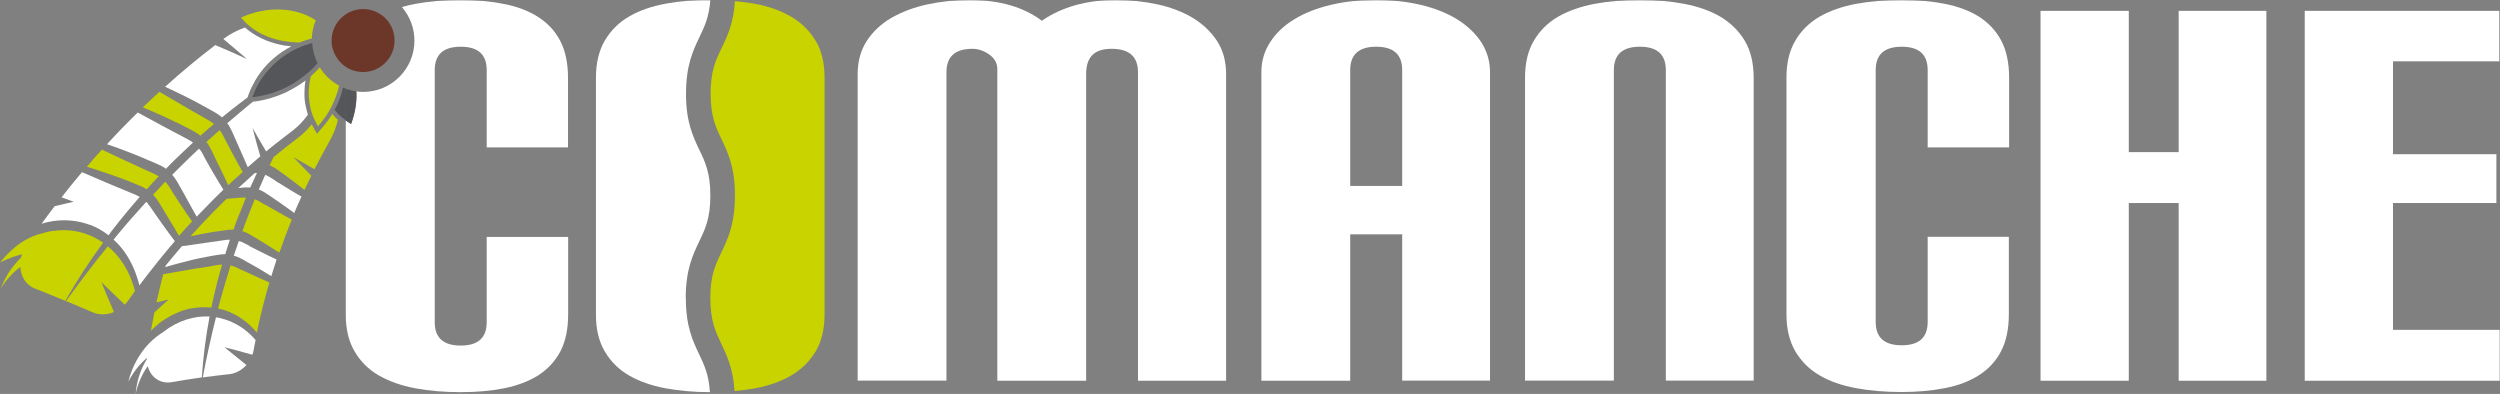 <svg xmlns="http://www.w3.org/2000/svg" width="844" height="133" viewBox="0 0 844 133" fill="none"><rect x="0" y="0" width="844" height="133" fill="#808080" stroke="none"/><g clip-path="url(#clip0_2_216)"><mask id="mask0_2_216" style="mask-type:luminance" maskUnits="userSpaceOnUse" x="0" y="0" width="844" height="133"><path d="M844 0H0V133H844V0Z" fill="white"></path></mask><g mask="url(#mask0_2_216)"><path d="M384.182 128.54V24.365C384.182 19.107 381.226 16.478 375.268 16.478C369.309 16.478 366.681 19.342 366.681 25.07V128.54H336.699V23.332C336.699 21.361 335.808 19.718 333.978 18.403C332.148 17.136 330.271 16.478 328.3 16.478C322.435 16.478 319.526 19.107 319.526 24.365V128.493H289.544V25.07C289.544 20.75 290.577 16.995 292.594 13.849C294.659 10.704 297.427 8.075 300.899 6.056C304.418 4.037 308.453 2.488 313.004 1.502C317.556 0.516 322.342 0 327.362 0C337.403 0 345.52 2.347 351.714 6.995C358.517 2.347 366.822 0 376.628 0C381.649 0 386.388 0.516 390.892 1.502C395.396 2.488 399.338 4.037 402.716 6.056C406.094 8.122 408.815 10.704 410.88 13.849C412.944 16.995 413.93 20.75 413.93 25.07V128.54H384.135H384.182Z" fill="white"></path><path d="M473.378 128.54V79.105H455.829V128.54H425.847V24.365C425.847 20.61 426.833 17.229 428.85 14.178C430.821 11.126 433.542 8.544 437.014 6.479C440.44 4.366 444.569 2.77 449.261 1.643C454 0.516 459.114 0 464.603 0C470.093 0 475.02 0.563 479.665 1.643C484.357 2.77 488.392 4.366 491.864 6.479C495.289 8.591 498.011 11.173 500.028 14.178C501.999 17.229 503.031 20.61 503.031 24.365V128.493H473.424L473.378 128.54ZM473.378 23.661C473.378 18.403 470.468 15.774 464.603 15.774C458.738 15.774 455.829 18.403 455.829 23.661V62.768H473.378V23.661Z" fill="white"></path><path d="M562.385 128.54V23.661C562.385 18.403 559.476 15.774 553.611 15.774C547.746 15.774 544.837 18.403 544.837 23.661V128.493H514.855V26.149C514.855 21.22 515.84 17.089 517.858 13.708C519.829 10.328 522.55 7.652 526.022 5.634C529.447 3.662 533.576 2.207 538.268 1.315C543.007 0.423 548.121 0 553.611 0C559.101 0 564.027 0.423 568.672 1.315C573.364 2.207 577.4 3.662 580.872 5.681C584.297 7.746 587.018 10.422 589.036 13.755C591.006 17.089 592.039 21.267 592.039 26.29V128.493H562.432L562.385 128.54Z" fill="white"></path><path d="M650.689 79.95H678.184V106.053C678.184 111.076 677.293 115.254 675.557 118.587C673.821 121.921 671.334 124.597 668.096 126.662C664.859 128.728 661.058 130.183 656.601 131.028C652.143 131.92 647.264 132.343 641.868 132.343C636.472 132.343 631.264 131.92 626.525 131.028C621.786 130.136 617.704 128.728 614.279 126.709C610.854 124.737 608.132 122.014 606.115 118.634C604.144 115.254 603.112 111.076 603.112 106.193V26.149C603.112 21.22 604.097 17.089 606.115 13.708C608.085 10.328 610.807 7.652 614.279 5.634C617.704 3.662 621.833 2.206 626.525 1.315C631.358 0.423 636.425 0 641.962 0C647.498 0 652.237 0.423 656.695 1.315C661.152 2.206 664.953 3.662 668.19 5.681C671.381 7.746 673.867 10.422 675.65 13.755C677.386 17.089 678.278 21.267 678.278 26.29V49.764H650.783V23.661C650.783 18.403 647.874 15.774 642.009 15.774C636.144 15.774 633.235 18.403 633.235 23.661V108.682C633.235 113.94 636.144 116.569 642.009 116.569C647.874 116.569 650.783 113.94 650.783 108.682V79.903L650.689 79.95Z" fill="white"></path><path d="M735.52 128.54V68.542H718.676V128.54H688.882V3.662H718.676V51.36H735.52V3.662H765.127V128.54H735.52Z" fill="white"></path><path d="M778.077 128.54V3.662H843.812V20.703H807.871V52.064H842.78V68.542H807.871V111.357H844V128.54H778.077Z" fill="white"></path><path d="M231.504 100.56C231.504 90.983 233.944 85.959 236.055 81.499C238.073 77.321 239.809 73.753 239.809 66.054C239.809 58.402 238.12 54.787 236.102 50.608C233.991 46.149 231.551 41.125 231.598 31.548C231.598 21.971 234.038 16.948 236.149 12.488C237.885 8.873 239.387 5.727 239.809 -0.047C234.366 -0.047 229.299 0.376 224.607 1.268C219.868 2.159 215.786 3.568 212.361 5.587C208.936 7.558 206.214 10.281 204.197 13.661C202.226 17.042 201.194 21.22 201.194 26.102V106.24C201.194 111.17 202.179 115.301 204.197 118.681C206.167 122.061 208.889 124.737 212.361 126.756C215.786 128.728 219.915 130.183 224.607 131.075C229.252 131.92 234.272 132.39 239.668 132.39C239.293 126.521 237.791 123.282 236.055 119.667C233.944 115.207 231.504 110.184 231.551 100.607" fill="white"></path><path d="M275.328 13.755C273.357 10.422 270.636 7.746 267.163 5.68C263.738 3.662 259.656 2.159 254.964 1.314C252.759 0.892 250.46 0.61 248.114 0.375C247.645 7.887 245.533 12.253 243.656 16.15C241.639 20.328 239.903 23.896 239.903 31.595C239.903 39.247 241.592 42.862 243.61 47.041C245.721 51.5 248.161 56.524 248.114 66.101C248.114 75.678 245.674 80.701 243.563 85.161C241.545 89.34 239.809 92.907 239.809 100.607C239.809 108.306 241.545 111.874 243.516 116.052C245.392 119.996 247.504 124.409 247.973 132.014C250.413 131.779 252.759 131.498 255.011 131.075C259.703 130.183 263.738 128.728 267.21 126.709C270.636 124.643 273.357 121.967 275.374 118.634C277.345 115.301 278.377 111.123 278.377 106.099V26.29C278.377 21.267 277.392 17.088 275.374 13.755" fill="#C9D300"></path><path d="M191.763 49.81V26.337C191.763 21.314 190.871 17.136 189.135 13.802C187.399 10.469 184.912 7.793 181.675 5.728C178.437 3.662 174.637 2.206 170.179 1.361C165.769 0.423 160.842 0 155.493 0C150.145 0 144.889 0.423 140.151 1.315C138.602 1.596 137.101 1.972 135.693 2.394C138.321 5.446 139.916 9.389 139.916 13.708C139.916 23.239 132.174 31.032 122.602 31.032C121.805 31.032 121.054 30.985 120.303 30.844C120.491 34.083 120.022 37.51 118.802 41.078C118.708 41.313 118.614 41.595 118.52 41.83L118.004 41.501C117.535 41.219 117.16 40.938 116.737 40.656V106.24C116.737 111.17 117.723 115.301 119.74 118.681C121.711 122.061 124.432 124.737 127.904 126.756C131.33 128.728 135.459 130.183 140.151 131.075C144.889 131.967 150.004 132.39 155.493 132.39C160.983 132.39 165.769 131.967 170.226 131.075C174.684 130.183 178.484 128.728 181.722 126.709C184.912 124.643 187.399 121.968 189.182 118.634C190.918 115.301 191.81 111.123 191.81 106.1V79.997H164.314V108.775C164.314 114.034 161.405 116.663 155.54 116.663C149.675 116.663 146.766 114.034 146.766 108.775V23.661C146.766 18.403 149.675 15.774 155.54 15.774C161.405 15.774 164.314 18.403 164.314 23.661V49.764H191.81L191.763 49.81Z" fill="white"></path><path d="M92.949 60.984C92.433 60.655 91.917 60.326 91.4 59.998C90.884 59.669 90.462 59.434 89.946 59.2C89.805 59.153 89.664 59.106 89.524 59.059C88.773 60.702 88.069 62.345 87.365 63.988C87.6 64.082 87.835 64.176 88.069 64.27C88.679 64.552 89.336 64.927 89.805 65.256C90.321 65.584 90.837 65.913 91.354 66.289C93.371 67.697 95.389 69.011 97.359 70.467C98.016 70.936 98.673 71.453 99.33 71.922C100.128 70.044 100.925 68.213 101.77 66.382C100.925 65.866 100.081 65.397 99.236 64.88C97.125 63.66 95.06 62.298 92.949 61.031" fill="white"></path><path d="M89.43 69.106C89.195 68.965 88.914 68.824 88.679 68.683C88.585 68.636 88.538 68.589 88.445 68.542C88.257 68.448 88.069 68.307 87.835 68.166C87.318 67.838 86.896 67.603 86.38 67.415C86.239 67.368 86.099 67.322 86.005 67.275C84.972 69.857 83.94 72.392 82.955 74.974C82.579 76.007 82.204 77.039 81.829 78.072C82.063 78.166 82.345 78.213 82.579 78.307C83.189 78.542 83.846 78.87 84.409 79.199C84.925 79.528 85.442 79.809 86.005 80.138C88.069 81.406 90.181 82.626 92.245 83.988C92.949 84.41 93.606 84.879 94.309 85.302C95.623 81.593 96.984 77.838 98.485 74.129C97.641 73.659 96.749 73.19 95.905 72.72C93.746 71.547 91.635 70.279 89.524 69.106" fill="#C9D300"></path><path d="M84.222 83.002C83.659 82.72 83.142 82.438 82.579 82.157C82.016 81.875 81.594 81.64 81.078 81.499C80.937 81.453 80.796 81.406 80.609 81.406C80.046 83.049 79.483 84.692 78.92 86.335C79.201 86.429 79.483 86.476 79.764 86.57C80.421 86.804 81.078 87.086 81.594 87.415C82.11 87.696 82.673 87.978 83.189 88.307C85.301 89.527 87.459 90.654 89.524 91.969C90.228 92.391 90.931 92.814 91.588 93.236C92.151 91.358 92.761 89.48 93.371 87.603C92.48 87.18 91.588 86.757 90.697 86.335C88.491 85.302 86.333 84.128 84.128 83.049" fill="white"></path><path d="M112.139 38.496C111.201 40.092 110.075 41.595 108.855 43.003L107.025 45.163L105.664 42.768C105.523 42.487 105.383 42.205 105.242 41.97C103.834 43.754 102.192 45.35 100.315 46.759C97.594 48.778 94.966 50.89 92.339 53.05C92.104 53.519 91.917 53.989 91.682 54.458C91.447 54.928 91.213 55.35 91.025 55.82C91.307 55.913 91.541 56.054 91.776 56.148C92.245 56.383 92.714 56.665 93.136 56.946C93.277 57.04 93.418 57.134 93.512 57.181C94.028 57.557 94.497 57.885 95.013 58.261C96.984 59.716 98.955 61.124 100.878 62.627C101.535 63.143 102.145 63.613 102.802 64.129C103.553 62.533 104.304 60.937 105.101 59.341C103.084 57.228 101.066 55.162 99.049 53.05C101.441 54.411 103.834 55.773 106.18 57.134C107.823 53.895 109.559 50.655 111.342 47.463C112.655 45.163 113.547 42.815 114.063 40.468C113.359 39.858 112.749 39.2 112.186 38.496" fill="#C9D300"></path><path d="M81.594 91.171C81.031 90.889 80.468 90.654 79.952 90.372C79.389 90.091 78.967 89.903 78.404 89.762C78.216 89.715 78.028 89.668 77.841 89.621C76.48 93.94 75.213 98.259 74.04 102.532C73.899 103.095 73.758 103.611 73.618 104.175C74.228 104.316 74.838 104.409 75.448 104.597C79.905 105.959 83.752 108.729 86.709 112.25C87.882 106.616 89.289 100.982 90.931 95.396C90.04 95.02 89.148 94.598 88.257 94.175C86.005 93.189 83.799 92.109 81.594 91.124" fill="#C9D300"></path><path d="M84.503 63.284C84.503 63.284 84.644 62.908 84.738 62.721C84.972 62.157 85.254 61.594 85.535 61.031C85.911 60.139 86.333 59.294 86.755 58.402C86.521 58.402 86.286 58.402 86.052 58.402C85.676 58.73 85.254 59.059 84.879 59.434C84.409 59.857 83.94 60.279 83.518 60.702C82.486 61.594 81.5 62.58 80.468 63.472C80.937 63.472 81.406 63.378 81.876 63.331C82.533 63.284 83.33 63.237 84.081 63.284C84.222 63.284 84.409 63.284 84.55 63.331" fill="white"></path><path d="M78.826 77.556C79.201 76.476 79.577 75.349 79.999 74.27C80.28 73.565 80.562 72.861 80.843 72.157C80.984 71.875 81.078 71.594 81.219 71.312C81.829 69.81 82.392 68.26 83.049 66.711C82.533 66.711 82.016 66.711 81.406 66.711C80.75 66.758 80.093 66.805 79.389 66.899C79.342 66.899 79.295 66.899 79.201 66.899C78.591 66.946 78.028 66.993 77.418 67.04C77.09 67.04 76.808 67.087 76.48 67.134C73.571 69.951 70.709 72.861 67.94 75.819C67.518 76.288 67.096 76.711 66.674 77.18C65.876 78.025 65.125 78.917 64.328 79.762C65.547 79.481 66.814 79.246 68.034 79.011C68.503 78.917 69.02 78.823 69.489 78.73C69.77 78.683 70.052 78.636 70.333 78.589C71.647 78.354 72.961 78.166 74.322 77.978C74.978 77.885 75.635 77.791 76.292 77.697C76.949 77.603 77.747 77.509 78.451 77.509C78.544 77.509 78.685 77.509 78.826 77.509" fill="#C9D300"></path><path d="M55.319 111.968C53.583 113.001 51.847 114.362 50.252 116.005C47.202 119.198 44.668 123.517 43.307 128.869C43.917 127.695 44.527 126.662 45.231 125.676C46.545 123.751 48.046 122.155 49.595 120.841C49.595 120.982 49.595 121.075 49.595 121.216C47.577 124.456 46.169 128.399 45.794 132.953C46.592 129.244 48.093 126.099 49.876 123.611C50.861 127.413 54.193 129.714 58.04 129.009C61.419 128.399 64.75 127.883 68.128 127.413C68.597 120.606 69.442 113.752 70.756 106.851C65.547 106.569 60.058 108.259 55.319 111.921" fill="white"></path><path d="M64.703 104.128C66.955 103.658 69.207 103.611 71.366 103.846C71.506 103.33 71.553 102.813 71.694 102.25C72.632 97.931 73.712 93.612 74.978 89.34C74.462 89.34 73.993 89.386 73.383 89.48C72.726 89.574 72.069 89.668 71.459 89.809C70.146 89.997 68.832 90.231 67.518 90.466C67.33 90.466 67.096 90.513 66.861 90.56C66.767 90.56 66.721 90.56 66.627 90.56C64.281 90.936 61.981 91.405 59.636 91.781C58.134 92.062 56.586 92.344 55.084 92.579C54.287 95.771 53.536 98.917 52.832 102.062C54.193 101.733 55.553 101.405 56.914 101.123C55.319 102.532 53.724 103.987 52.128 105.442C51.706 107.508 51.331 109.574 50.955 111.639C51.894 110.7 52.879 109.808 53.911 109.01C57.243 106.522 60.996 104.785 64.703 104.034" fill="#C9D300"></path><path d="M74.509 107.414C73.993 107.273 73.43 107.226 72.914 107.132C71.225 113.893 69.723 120.653 68.457 127.413C71.412 126.991 74.368 126.662 77.324 126.334C79.624 126.099 81.641 124.925 83.189 123.235C80.703 121.263 78.263 119.245 75.776 117.226C78.92 118.024 82.063 118.869 85.207 119.761C85.348 119.338 85.489 118.869 85.582 118.4C85.817 117.179 86.052 116.005 86.286 114.785C83.189 111.17 79.107 108.541 74.556 107.461" fill="white"></path><path d="M115.799 29.623C115.471 31.079 115.001 32.581 114.438 33.989C114.016 35.022 113.5 36.055 112.984 37.088C113.406 37.651 113.875 38.168 114.391 38.684C115.095 39.388 115.94 40.045 116.784 40.656V29.952C116.456 29.858 116.127 29.717 115.846 29.576" fill="#54565A"></path><path d="M118.52 41.83C118.614 41.595 118.708 41.313 118.802 41.078C120.022 37.51 120.491 34.083 120.303 30.844C119.083 30.703 117.91 30.375 116.737 29.999V40.703C117.16 40.984 117.535 41.313 118.004 41.548L118.52 41.876V41.83Z" fill="#54565A"></path><path d="M17.97 77.931C16.704 78.072 15.484 78.401 14.217 78.776C13.138 79.011 12.012 79.387 10.886 79.856C9.947 80.279 9.009 80.748 8.07 81.312C7.695 81.546 7.32 81.781 6.991 82.016C6.381 82.438 5.771 82.861 5.161 83.377C3.378 84.833 1.642 86.57 0 88.682C1.314 87.931 2.674 87.368 3.988 86.898C4.551 86.71 5.114 86.476 5.677 86.335C6.24 86.147 6.85 86.006 7.413 85.865C7.273 86.241 7.179 86.617 7.085 86.992C6.428 87.602 5.818 88.26 5.255 88.964C4.692 89.621 4.176 90.278 3.66 90.983C2.346 92.814 1.22 94.926 0.282 97.367C1.361 95.583 2.628 94.081 3.894 92.72C4.364 92.25 4.833 91.781 5.349 91.358C5.865 90.936 6.334 90.513 6.85 90.138C7.038 92.954 8.305 95.396 10.557 96.804C10.932 97.039 11.355 97.273 11.824 97.414C15.249 98.776 18.627 100.184 22.052 101.546C25.947 94.785 30.17 88.213 34.815 81.922C30.123 78.636 24.211 77.039 18.017 77.978" fill="#C9D300"></path><path d="M49.97 68.73C49.97 68.73 49.595 68.354 49.36 68.166C46.029 71.828 42.744 75.537 39.601 79.34C39.178 79.856 38.756 80.373 38.334 80.889C38.897 81.406 39.413 81.922 39.929 82.438C42.838 85.584 44.903 89.433 46.263 93.565C46.31 93.752 46.404 93.94 46.451 94.175C46.686 94.879 46.873 95.583 47.061 96.335C47.718 95.49 48.328 94.644 48.985 93.799C49.407 93.236 49.829 92.673 50.298 92.109C52.457 89.34 54.662 86.57 56.914 83.894C57.289 83.471 57.618 83.049 57.993 82.626C58.322 82.204 58.697 81.781 59.026 81.406C59.026 81.359 58.932 81.265 58.885 81.218C58.791 81.077 58.65 80.936 58.556 80.795C58.04 80.138 57.571 79.481 57.055 78.776C55.413 76.57 53.864 74.317 52.269 72.063C51.894 71.5 51.518 70.936 51.096 70.373C50.721 69.81 50.392 69.34 49.97 68.871" fill="white"></path><path d="M97.969 30.422C97.594 30.609 97.219 30.844 96.843 31.032C96.515 31.22 96.139 31.36 95.811 31.501C92.714 32.863 89.383 33.849 85.958 34.271C85.77 34.271 85.582 34.271 85.442 34.318C84.972 34.694 84.503 35.022 84.081 35.398C83.893 35.539 83.706 35.726 83.518 35.867C83.002 36.29 82.439 36.759 81.923 37.182C80.187 38.637 78.451 40.093 76.715 41.595C76.902 41.876 77.137 42.158 77.324 42.487C77.7 43.097 78.075 43.848 78.357 44.459C78.638 45.069 78.92 45.726 79.201 46.336C80.28 48.871 81.453 51.36 82.533 53.895C82.72 54.27 82.861 54.693 83.049 55.069C83.236 55.538 83.424 56.007 83.659 56.43C84.269 55.913 84.879 55.397 85.442 54.881C86.239 54.176 87.084 53.472 87.882 52.768C86.943 49.576 86.099 46.43 85.254 43.191C86.755 45.867 88.304 48.496 89.852 51.125C90.134 50.89 90.415 50.656 90.697 50.421C92.245 49.153 93.793 47.933 95.389 46.712C96.468 45.867 97.5 45.069 98.579 44.271C100.691 42.675 102.474 40.797 103.928 38.731C103.928 38.731 103.928 38.731 103.928 38.684C103.834 38.402 103.787 38.121 103.694 37.839C103.6 37.557 103.553 37.276 103.459 36.947C103.131 35.633 102.896 34.318 102.802 32.957C102.755 32.158 102.802 31.407 102.802 30.609C102.802 29.483 102.943 28.309 103.131 27.182C101.535 28.403 99.846 29.436 98.063 30.375" fill="white"></path><path d="M71.366 50.655C71.647 51.266 71.975 51.876 72.257 52.533C72.82 53.754 73.383 54.928 73.993 56.101C74.462 57.04 74.931 58.026 75.401 59.012C75.541 59.34 75.729 59.669 75.87 59.998C76.292 60.843 76.668 61.688 77.043 62.533C78.404 61.218 79.811 59.951 81.266 58.683C81.5 58.495 81.688 58.308 81.923 58.073C81.406 57.181 80.89 56.289 80.421 55.397C80.421 55.35 80.327 55.256 80.327 55.209C78.967 52.815 77.747 50.374 76.433 47.932C76.105 47.322 75.823 46.712 75.495 46.102C75.213 45.491 74.931 44.975 74.556 44.458C74.415 44.271 74.275 44.13 74.134 43.942C73.524 44.458 72.961 44.975 72.398 45.491C71.506 46.289 70.568 47.134 69.677 47.932C69.864 48.214 70.099 48.449 70.286 48.731C70.427 48.918 70.521 49.106 70.615 49.294C70.896 49.763 71.178 50.233 71.366 50.702" fill="#C9D300"></path><path d="M66.955 34.834C68.175 35.492 69.395 36.149 70.615 36.853C70.85 36.994 71.084 37.088 71.319 37.229C71.694 37.463 72.069 37.651 72.445 37.886C72.914 38.121 73.383 38.449 73.852 38.778C73.993 38.872 74.181 39.013 74.322 39.107C74.509 39.294 74.744 39.435 74.931 39.623C75.119 39.482 75.307 39.294 75.541 39.154C75.917 38.825 76.339 38.496 76.761 38.168C77.841 37.276 78.92 36.431 80.046 35.586C80.937 34.928 81.782 34.224 82.673 33.567C82.955 33.332 83.283 33.144 83.565 32.91L83.987 31.736C84.316 30.797 84.691 29.905 85.16 29.013C85.301 28.778 85.442 28.497 85.582 28.262C85.723 28.027 85.864 27.792 85.958 27.511C86.568 26.478 87.178 25.445 87.928 24.459C90.65 20.797 94.309 17.746 98.392 15.633C98.204 15.633 98.016 15.586 97.829 15.586C97.172 15.539 96.562 15.445 95.905 15.351C95.436 15.258 94.966 15.164 94.497 15.07C89.993 14.084 85.958 12.159 82.72 9.295C80.234 10.14 77.747 11.408 75.401 13.145C78.075 15.399 80.75 17.652 83.424 19.952C79.905 18.309 76.292 16.76 72.679 15.211C66.861 19.671 61.184 24.365 55.741 29.295C57.008 29.858 58.275 30.468 59.542 31.079C62.075 32.252 64.562 33.567 67.049 34.881" fill="white"></path><path d="M41.196 60.28C42.51 60.796 43.776 61.312 45.09 61.829C45.747 62.111 46.357 62.345 47.014 62.627C47.671 62.862 48.422 63.237 49.032 63.613C49.172 63.707 49.313 63.801 49.501 63.941C50.861 62.439 52.175 60.984 53.583 59.528C53.067 59.2 52.551 58.918 51.941 58.636C51.331 58.355 50.674 58.073 50.064 57.791C48.797 57.228 47.53 56.665 46.263 56.054C43.776 54.881 41.196 53.754 38.709 52.533C37.255 51.876 35.847 51.172 34.392 50.515C32.656 52.392 30.967 54.317 29.325 56.289C30.686 56.712 32 57.134 33.313 57.557C35.988 58.402 38.615 59.388 41.243 60.327" fill="#C9D300"></path><path d="M59.682 41.36C60.949 41.97 62.169 42.627 63.389 43.238C63.999 43.566 64.609 43.895 65.219 44.224C65.829 44.552 66.533 44.975 67.143 45.397C67.33 45.538 67.471 45.679 67.659 45.82C69.16 44.505 70.662 43.144 72.21 41.876C72.163 41.829 72.069 41.782 72.022 41.689C71.506 41.313 71.084 40.984 70.474 40.656C69.864 40.327 69.254 39.952 68.691 39.623C67.471 38.919 66.298 38.261 65.078 37.557C62.685 36.149 60.245 34.787 57.9 33.379C56.539 32.581 55.178 31.783 53.817 30.985C51.941 32.722 50.064 34.459 48.187 36.243C49.501 36.759 50.768 37.322 52.081 37.886C54.662 38.966 57.196 40.186 59.682 41.407" fill="#C9D300"></path><path d="M47.812 53.097C49.078 53.66 50.345 54.223 51.659 54.74C52.316 55.022 52.926 55.303 53.583 55.585C54.193 55.867 54.944 56.242 55.6 56.665C55.741 56.758 55.882 56.899 56.023 56.993C56.914 56.054 57.806 55.115 58.744 54.223C60.855 52.158 63.014 50.139 65.172 48.12C65.172 48.12 65.125 48.073 65.078 48.073C64.562 47.698 64.093 47.416 63.483 47.087C62.873 46.759 62.263 46.43 61.653 46.102C60.433 45.444 59.213 44.787 57.993 44.177C55.553 42.862 53.067 41.595 50.674 40.233C49.266 39.482 47.906 38.731 46.498 37.98C42.932 41.454 39.46 45.022 36.129 48.684C37.442 49.153 38.803 49.623 40.117 50.092C42.744 51.031 45.325 52.111 47.906 53.144" fill="white"></path><path d="M68.926 52.909C68.926 52.909 68.691 52.486 68.597 52.252C68.269 51.641 67.987 51.172 67.612 50.655C67.471 50.468 67.33 50.327 67.19 50.186C65.031 52.205 62.873 54.27 60.762 56.383C59.87 57.228 59.026 58.12 58.134 59.012C58.181 59.059 58.228 59.153 58.275 59.2C58.462 59.388 58.603 59.575 58.791 59.81C58.838 59.904 58.932 59.998 58.979 60.092C59.354 60.608 59.729 61.171 60.011 61.688C60.339 62.298 60.668 62.908 61.043 63.472C61.559 64.411 62.075 65.35 62.592 66.289C62.779 66.617 62.92 66.899 63.108 67.228C63.342 67.603 63.53 67.979 63.764 68.401C64.187 69.152 64.656 69.951 65.031 70.702C65.501 71.5 65.923 72.345 66.392 73.143C68.175 71.265 69.958 69.434 71.788 67.603C73.008 66.382 74.181 65.209 75.401 64.035C74.838 63.096 74.275 62.204 73.712 61.265C73.289 60.608 72.914 59.904 72.492 59.2C71.975 58.308 71.459 57.463 70.943 56.571C70.474 55.773 70.005 54.928 69.583 54.129C69.348 53.754 69.16 53.331 68.926 52.956" fill="white"></path><path d="M30.31 75.866C32.609 76.711 34.721 77.931 36.645 79.434C37.02 78.917 37.395 78.401 37.771 77.885C40.774 73.988 43.917 70.185 47.155 66.477C46.592 66.148 46.123 65.913 45.466 65.632C44.809 65.35 44.199 65.115 43.542 64.833C42.275 64.317 40.961 63.754 39.694 63.237C37.161 62.157 34.58 61.125 32.047 59.998C30.592 59.388 29.137 58.73 27.683 58.12C25.337 60.89 23.038 63.707 20.786 66.617C22.146 67.134 23.507 67.603 24.868 68.12C22.709 68.589 20.598 69.106 18.44 69.622C16.938 71.594 15.484 73.519 14.029 75.537C15.39 75.115 16.797 74.786 18.158 74.598C22.428 74.035 26.557 74.504 30.31 75.913" fill="white"></path><path d="M44.34 94.457C44.34 94.457 44.34 94.363 44.293 94.316C42.838 90.56 40.68 87.18 37.865 84.457C37.395 83.988 36.879 83.565 36.41 83.143C31.53 89.152 26.838 95.302 22.287 101.64C25.29 102.907 28.293 104.128 31.296 105.442C33.595 106.428 36.175 106.287 38.474 105.348C37.02 102.015 35.612 98.635 34.252 95.255C36.832 97.79 39.46 100.325 42.134 102.86C42.463 102.485 42.838 102.109 43.12 101.687C43.917 100.513 44.762 99.386 45.559 98.259C45.231 96.945 44.856 95.724 44.34 94.457Z" fill="#C9D300"></path><path d="M56.257 61.876C56.257 61.876 55.929 61.547 55.788 61.359C54.38 62.815 53.02 64.27 51.659 65.725C51.941 66.007 52.175 66.289 52.41 66.57C52.879 67.134 53.348 67.838 53.677 68.401C53.677 68.448 53.77 68.542 53.817 68.589C53.958 68.777 54.099 69.012 54.193 69.199C54.38 69.528 54.568 69.81 54.756 70.138C56.163 72.533 57.618 74.833 59.026 77.227C59.166 77.462 59.307 77.65 59.401 77.885C59.729 78.448 60.105 79.058 60.433 79.621C61.888 77.978 63.342 76.335 64.844 74.739C64.234 73.847 63.577 72.955 62.967 72.063C62.592 71.547 62.263 71.03 61.935 70.514C61.512 69.904 61.09 69.293 60.668 68.636C60.292 68.073 59.964 67.509 59.589 66.946C59.213 66.336 58.838 65.772 58.416 65.162C58.04 64.599 57.665 63.988 57.336 63.425C56.961 62.815 56.68 62.345 56.257 61.876Z" fill="#C9D300"></path><path d="M76.011 85.912C76.527 84.269 77.043 82.579 77.606 80.936C77.09 80.936 76.621 80.936 76.058 81.03C75.401 81.124 74.744 81.218 74.087 81.312C73.102 81.452 72.116 81.593 71.131 81.734C70.85 81.734 70.521 81.828 70.24 81.875C70.24 81.875 70.193 81.875 70.146 81.875C67.612 82.204 65.078 82.626 62.498 83.002C62.404 83.002 62.31 83.002 62.216 83.002C61.935 83.002 61.653 83.096 61.372 83.142C61.231 83.33 61.043 83.518 60.902 83.706C59.213 85.678 57.571 87.649 55.929 89.668C55.929 89.856 55.835 90.044 55.788 90.184C57.102 89.762 58.416 89.433 59.682 89.058C61.231 88.635 62.732 88.26 64.281 87.884C64.609 87.837 64.938 87.743 65.219 87.649C65.97 87.462 66.767 87.321 67.565 87.133C68.879 86.851 70.193 86.617 71.506 86.382C72.163 86.241 72.82 86.147 73.477 86.053C74.134 85.959 74.931 85.819 75.635 85.819C75.776 85.819 75.87 85.819 76.011 85.819" fill="white"></path><path d="M82.345 5.54C82.016 5.681 81.688 5.821 81.36 5.962L81.735 6.385H81.782C82.157 6.854 82.533 7.23 82.908 7.605C83.096 7.793 83.236 7.981 83.424 8.122C83.706 8.356 83.987 8.591 84.269 8.826C87.882 11.784 92.527 13.568 97.594 14.131C98.532 14.225 99.471 14.319 100.409 14.319C100.691 14.319 100.925 14.319 101.207 14.319C101.394 14.272 101.535 14.178 101.723 14.131C102.286 13.896 102.849 13.708 103.412 13.521C103.694 13.427 103.975 13.38 104.257 13.286C104.585 13.192 104.913 13.098 105.242 13.004C105.336 10.845 105.805 8.732 106.603 6.854C100.081 2.582 90.931 1.925 82.251 5.54" fill="#C9D300"></path><path d="M107.916 22.816C107.916 22.816 107.916 22.816 107.869 22.863C107.823 22.91 107.776 22.957 107.729 23.004C106.837 23.99 105.899 24.882 104.914 25.774C104.726 26.572 104.585 27.37 104.444 28.215C104.35 28.966 104.304 29.717 104.257 30.468C104.163 32.158 104.304 33.849 104.632 35.492C104.679 35.82 104.773 36.149 104.82 36.477C104.867 36.712 104.914 36.947 104.96 37.182C104.96 37.276 105.007 37.322 105.054 37.416C105.195 37.98 105.383 38.543 105.617 39.059C105.805 39.623 106.04 40.139 106.321 40.656C106.556 41.125 106.79 41.595 107.025 42.064L107.353 42.627L107.823 42.064C109.136 40.562 110.309 38.919 111.248 37.229C111.388 36.994 111.529 36.712 111.67 36.477C111.811 36.243 111.952 36.008 112.045 35.726C112.796 34.224 113.406 32.675 113.922 31.079C114.157 30.374 114.298 29.67 114.485 28.919C111.811 27.464 109.559 25.351 107.963 22.769" fill="#C9D300"></path><path d="M104.538 14.788C104.397 14.788 104.21 14.882 104.069 14.929C103.224 15.164 102.427 15.445 101.629 15.774C97.782 17.323 94.309 19.718 91.447 22.722C90.087 24.177 88.82 25.727 87.788 27.417C87.647 27.698 87.459 27.933 87.318 28.215C87.178 28.45 87.037 28.731 86.896 28.966C86.474 29.717 86.099 30.515 85.77 31.36C85.629 31.642 85.535 31.971 85.395 32.252L85.16 32.863C85.16 32.863 85.582 32.816 85.817 32.769C86.474 32.675 87.178 32.581 87.835 32.44C91.072 31.83 94.122 30.75 96.984 29.295C97.406 29.107 97.782 28.872 98.204 28.637C98.72 28.356 99.189 28.074 99.658 27.745C101.019 26.9 102.333 25.962 103.6 24.882C103.928 24.6 104.304 24.318 104.632 23.99C105.054 23.614 105.477 23.192 105.899 22.769C106.086 22.581 106.274 22.394 106.415 22.206C106.696 21.924 106.931 21.642 107.213 21.361C106.18 19.295 105.523 16.995 105.43 14.553C105.148 14.6 104.867 14.694 104.632 14.741" fill="#54565A"></path><path d="M128.843 5.117C127.107 3.85 124.901 3.052 122.602 3.052C116.737 3.052 111.952 7.84 111.952 13.708C111.952 13.755 111.952 13.802 111.952 13.849C111.952 14.037 111.952 14.178 111.952 14.366C111.998 15.164 112.139 15.915 112.374 16.666C112.89 18.356 113.781 19.858 115.001 21.126C115.471 21.596 115.987 22.065 116.55 22.441C116.69 22.534 116.784 22.581 116.925 22.675C117.441 23.004 117.957 23.285 118.52 23.52C119.787 24.037 121.148 24.318 122.555 24.318C128.421 24.318 133.206 19.53 133.206 13.662C133.206 10.14 131.47 6.995 128.843 5.07" fill="#6C3629"></path></g></g><defs><clipPath id="clip0_2_216"><rect width="844" height="133" fill="white"></rect></clipPath></defs></svg>